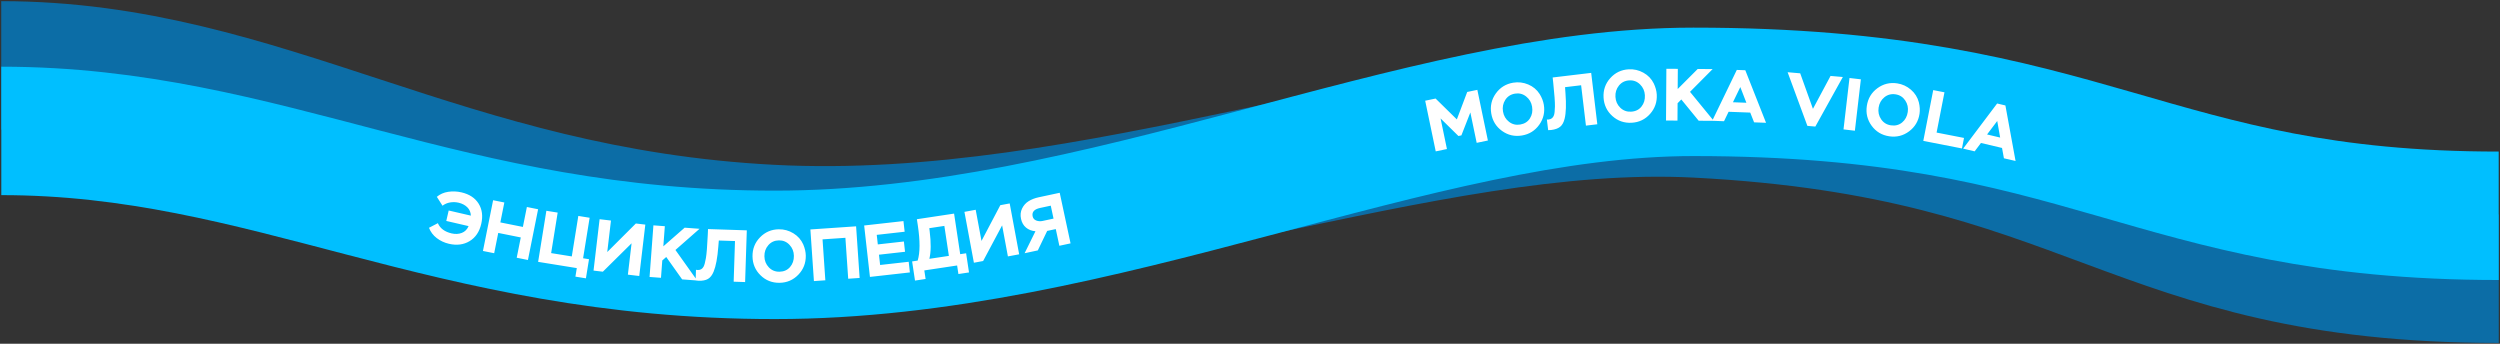 <svg width="1920" height="264" viewBox="0 0 1920 264" fill="none" xmlns="http://www.w3.org/2000/svg">
<rect x="0" y="0" width="1920" height="264" fill="#333333" stroke="none"/>
<path d="M0.949 50.215C202.999 50.215 339.333 162.813 592.344 175.854C843.928 188.822 1090.84 76.2 1303.28 87.15C1608.37 102.876 1635 214.046 1919.05 214.046" stroke="#0C6DA6" stroke-width="98.64"/>
<path d="M1919 165.722C1650 165.722 1606 70.539 1300.51 70.539C1087.78 70.538 847 195.722 595.083 195.722C341.735 195.722 206 100.539 1 100.539" stroke="#00BFFF" stroke-width="98.64"/>
<path fill-rule="evenodd" clip-rule="evenodd" d="M1539.01 121.556L1537.56 113.629L1521.38 109.797L1516.53 116.234L1507.69 114.142L1533.8 79.482L1540.15 80.986L1547.96 123.675L1539.01 121.556ZM1533.88 92.921L1526.07 103.266L1536.12 105.646L1533.88 92.921ZM1506.78 114.009L1477.09 108.204L1484.71 69.2L1493.35 70.887L1487.3 101.813L1508.36 105.929L1506.78 114.009ZM1466.14 100.904C1461.62 104.262 1456.55 105.519 1450.94 104.675C1445.25 103.82 1440.75 101.125 1437.43 96.588C1434.11 92.051 1432.88 86.957 1433.73 81.305C1434.59 75.615 1437.28 71.102 1441.82 67.766C1446.36 64.429 1451.43 63.182 1457.05 64.026C1461.01 64.623 1464.53 66.242 1467.59 68.885C1470.66 71.527 1472.69 74.76 1473.68 78.585C1474.44 81.684 1474.61 84.619 1474.2 87.389C1473.35 93.041 1470.66 97.546 1466.14 100.904ZM1463.22 77.155C1461.44 74.496 1458.96 72.926 1455.78 72.448C1452.49 71.953 1449.62 72.709 1447.18 74.714C1444.73 76.72 1443.26 79.37 1442.77 82.663C1442.27 85.957 1442.92 88.925 1444.7 91.566C1446.48 94.208 1448.98 95.769 1452.2 96.254C1455.57 96.76 1458.45 96.025 1460.83 94.048C1463.21 92.072 1464.65 89.399 1465.16 86.03C1465.65 82.774 1465 79.816 1463.22 77.155ZM1415.81 99.379L1420.41 59.903L1429.15 60.921L1424.55 100.397L1415.81 99.379ZM1388.07 96.673L1372.89 55.468L1382.56 56.305L1392.34 83.593L1405.86 58.32L1415.3 59.137L1394.18 97.201L1388.07 96.673ZM1344.18 86.465L1327.56 85.846L1324.05 93.101L1316.14 92.806L1304.59 92.728L1291.25 76.398L1288.39 79.274L1288.3 92.617L1279.5 92.556L1279.77 52.815L1288.57 52.874L1288.46 68.374L1303.83 52.978L1315.3 53.057L1297.93 70.539L1315.41 91.88L1333.87 53.696L1340.39 53.939L1356.32 94.303L1347.14 93.961L1344.18 86.465ZM1336.56 66.864L1330.9 78.528L1341.22 78.912L1336.56 66.864ZM1253.16 94.271C1247.41 94.598 1242.46 92.881 1238.28 89.118C1234.11 85.356 1231.86 80.622 1231.53 74.915C1231.21 69.172 1232.92 64.202 1236.68 60.008C1240.44 55.813 1245.16 53.554 1250.82 53.232C1254.83 53.004 1258.6 53.869 1262.14 55.829C1265.68 57.788 1268.33 60.538 1270.09 64.078C1271.46 66.956 1272.23 69.794 1272.39 72.59C1272.71 78.297 1271.01 83.256 1267.27 87.468C1263.53 91.682 1258.82 93.948 1253.16 94.271ZM1263.27 73.109C1263.08 69.822 1261.84 67.058 1259.55 64.819C1257.27 62.58 1254.52 61.551 1251.31 61.734C1247.98 61.924 1245.33 63.25 1243.35 65.713C1241.36 68.177 1240.47 71.072 1240.66 74.396C1240.85 77.722 1242.08 80.495 1244.37 82.715C1246.66 84.936 1249.42 85.953 1252.67 85.768C1256.07 85.575 1258.74 84.267 1260.66 81.844C1262.59 79.423 1263.46 76.51 1263.27 73.109ZM1214.3 65.475L1201.96 66.948L1202.28 71.542C1202.93 80.232 1202.72 86.755 1201.64 91.116C1200.95 93.981 1199.8 96.062 1198.19 97.361C1196.57 98.66 1194.26 99.488 1191.25 99.847C1190.46 99.941 1189.7 99.974 1188.98 99.947L1188.01 91.829C1188.69 91.824 1189.17 91.805 1189.43 91.773C1191.42 91.535 1192.76 90.442 1193.44 88.493C1193.87 87.298 1194.12 85.077 1194.19 81.828C1194.25 78.542 1193.83 72.589 1192.92 63.969L1192.44 59.509L1222.03 55.975L1226.74 95.438L1218 96.481L1214.3 65.475ZM1168.89 104.051C1163.21 105 1158.1 103.831 1153.54 100.544C1148.98 97.258 1146.23 92.796 1145.29 87.159C1144.34 81.484 1145.51 76.358 1148.79 71.779C1152.07 67.201 1156.52 64.444 1162.11 63.508C1166.07 62.847 1169.91 63.298 1173.65 64.861C1177.38 66.424 1180.31 68.87 1182.44 72.198C1184.12 74.91 1185.19 77.648 1185.65 80.41C1186.59 86.047 1185.44 91.163 1182.17 95.757C1178.91 100.351 1174.49 103.115 1168.89 104.051ZM1176.64 81.917C1176.1 78.669 1174.57 76.057 1172.05 74.079C1169.53 72.102 1166.69 71.378 1163.52 71.908C1160.23 72.457 1157.74 74.064 1156.04 76.728C1154.33 79.392 1153.76 82.367 1154.3 85.651C1154.85 88.937 1156.38 91.559 1158.9 93.518C1161.41 95.478 1164.27 96.188 1167.48 95.651C1170.84 95.09 1173.35 93.501 1175 90.883C1176.66 88.266 1177.2 85.277 1176.64 81.917ZM1129.23 86.36L1122.35 103.974L1120.07 104.449L1106.36 90.951L1111.25 114.463L1102.64 116.257L1094.54 77.349L1102.54 75.682L1118.86 91.709L1126.82 70.623L1134.6 69.002L1142.7 107.91L1134.09 109.704L1129.23 86.36ZM810.839 175.934L804.234 177.349L797.048 192.303L786.893 194.481L795.232 177.596C792.356 177.361 789.941 176.428 787.986 174.795C786.03 173.162 784.751 170.94 784.148 168.127C783.514 165.166 783.79 162.484 784.979 160.081C786.166 157.678 787.854 155.806 790.044 154.466C792.233 153.126 794.752 152.15 797.602 151.539L813.862 148.053L822.188 186.913L813.586 188.758L810.839 175.934ZM806.984 157.947L798.827 159.696C794.276 160.671 792.357 162.825 793.071 166.156C793.404 167.71 794.33 168.78 795.848 169.363C797.367 169.948 798.958 170.062 800.623 169.704L809.114 167.884L806.984 157.947ZM769.632 173.085L755.041 200.462L747.954 201.781L740.683 162.71L749.332 161.099L753.788 185.044L768.247 157.577L775.445 156.236L782.716 195.308L774.068 196.918L769.632 173.085ZM744.197 209.227L736.06 210.455L735.069 203.886L709.871 207.688L710.861 214.256L702.724 215.484L700.506 200.775L704.771 200.132C706.644 194.031 706.681 185.011 704.881 173.071L704.17 168.356L732.736 164.046L737.434 195.204L741.98 194.518L744.197 209.227ZM725.265 173.499L713.704 175.243L713.977 177.441C715.107 186.457 715.031 193.569 713.751 198.777L728.735 196.517L725.265 173.499ZM663.676 173.176L693.851 169.788L694.769 177.969L673.336 180.376L674.159 187.71L694.182 185.462L695.068 193.361L675.046 195.609L675.932 203.508L697.873 201.044L698.791 209.226L668.108 212.671L663.676 173.176ZM649.268 182.631L631.714 183.832L633.864 215.269L625.088 215.87L622.376 176.219L657.483 173.817L660.194 213.467L651.418 214.068L649.268 182.631ZM598.713 217.195C592.962 217.278 588.081 215.353 584.07 211.417C580.058 207.482 578.011 202.657 577.928 196.942C577.845 191.189 579.77 186.296 583.704 182.265C587.637 178.233 592.442 176.176 598.117 176.094C602.127 176.035 605.859 177.06 609.315 179.167C612.77 181.275 615.299 184.134 616.904 187.745C618.157 190.679 618.805 193.547 618.845 196.348C618.928 202.063 617.012 206.945 613.098 210.995C609.183 215.047 604.388 217.112 598.713 217.195ZM606.351 188.04C604.16 185.706 601.456 184.562 598.24 184.609C594.911 184.657 592.204 185.87 590.119 188.247C588.034 190.625 587.017 193.479 587.065 196.809C587.113 200.14 588.233 202.962 590.424 205.277C592.614 207.593 595.335 208.727 598.589 208.679C601.995 208.63 604.711 207.436 606.74 205.097C608.768 202.759 609.758 199.886 609.709 196.48C609.661 193.187 608.541 190.374 606.351 188.04ZM563.453 216.335L564.475 185.125L552.052 184.718L551.675 189.307C551.011 197.996 549.817 204.413 548.091 208.561C546.98 211.289 545.527 213.173 543.733 214.212C541.938 215.252 539.528 215.721 536.503 215.622C535.709 215.596 534.954 215.515 534.24 215.378L534.241 215.341L523.878 214.568L511.672 197.374L508.627 200.05L507.635 213.355L498.862 212.7L501.818 173.068L510.591 173.723L509.438 189.179L525.817 174.859L537.25 175.713L518.734 191.98L534.29 213.836L534.507 207.206C535.185 207.305 535.656 207.358 535.921 207.366C537.925 207.432 539.412 206.553 540.38 204.729C540.984 203.613 541.566 201.454 542.126 198.253C542.686 195.015 543.164 189.066 543.562 180.407L543.765 175.926L573.546 176.901L572.246 216.623L563.453 216.335ZM482.21 210.934L485.053 186.858L462.99 208.663L455.831 207.817L460.492 168.349L469.228 169.381L466.372 193.569L488.336 171.639L495.607 172.497L490.946 211.966L482.21 210.934ZM452.357 199.074L449.988 213.759L441.92 212.457L442.978 205.899L413.281 201.105L419.609 161.87L428.295 163.272L423.277 194.38L439.134 196.939L444.151 165.831L452.836 167.233L447.818 198.341L452.357 199.074ZM396.834 197.941L399.957 182.354L382.65 178.884L379.527 194.472L370.901 192.742L378.708 153.774L387.333 155.503L384.266 170.812L401.574 174.282L404.641 158.973L413.266 160.702L405.46 199.67L396.834 197.941ZM360.644 185.195C356.084 187.946 350.8 188.626 344.792 187.234C341.29 186.423 338.162 184.961 335.409 182.846C332.655 180.732 330.672 178.098 329.461 174.942L336.283 171.393C337.995 175.403 341.524 178.027 346.87 179.265C349.708 179.922 352.312 179.788 354.683 178.86C357.053 177.933 358.784 176.197 359.878 173.653L342.738 169.683L344.594 161.662L361.624 165.607C361.524 163.02 360.603 160.874 358.862 159.169C357.12 157.464 354.903 156.3 352.213 155.676C350.037 155.172 347.859 155.105 345.677 155.474C343.494 155.842 341.551 156.685 339.849 157.999L335.489 151.162C337.904 149.118 340.803 147.838 344.185 147.319C347.568 146.801 350.973 146.939 354.401 147.733C360.483 149.142 364.882 152.035 367.597 156.413C370.312 160.792 370.979 165.967 369.596 171.941C368.188 178.025 365.203 182.444 360.644 185.195Z" fill="white"/>
</svg>
